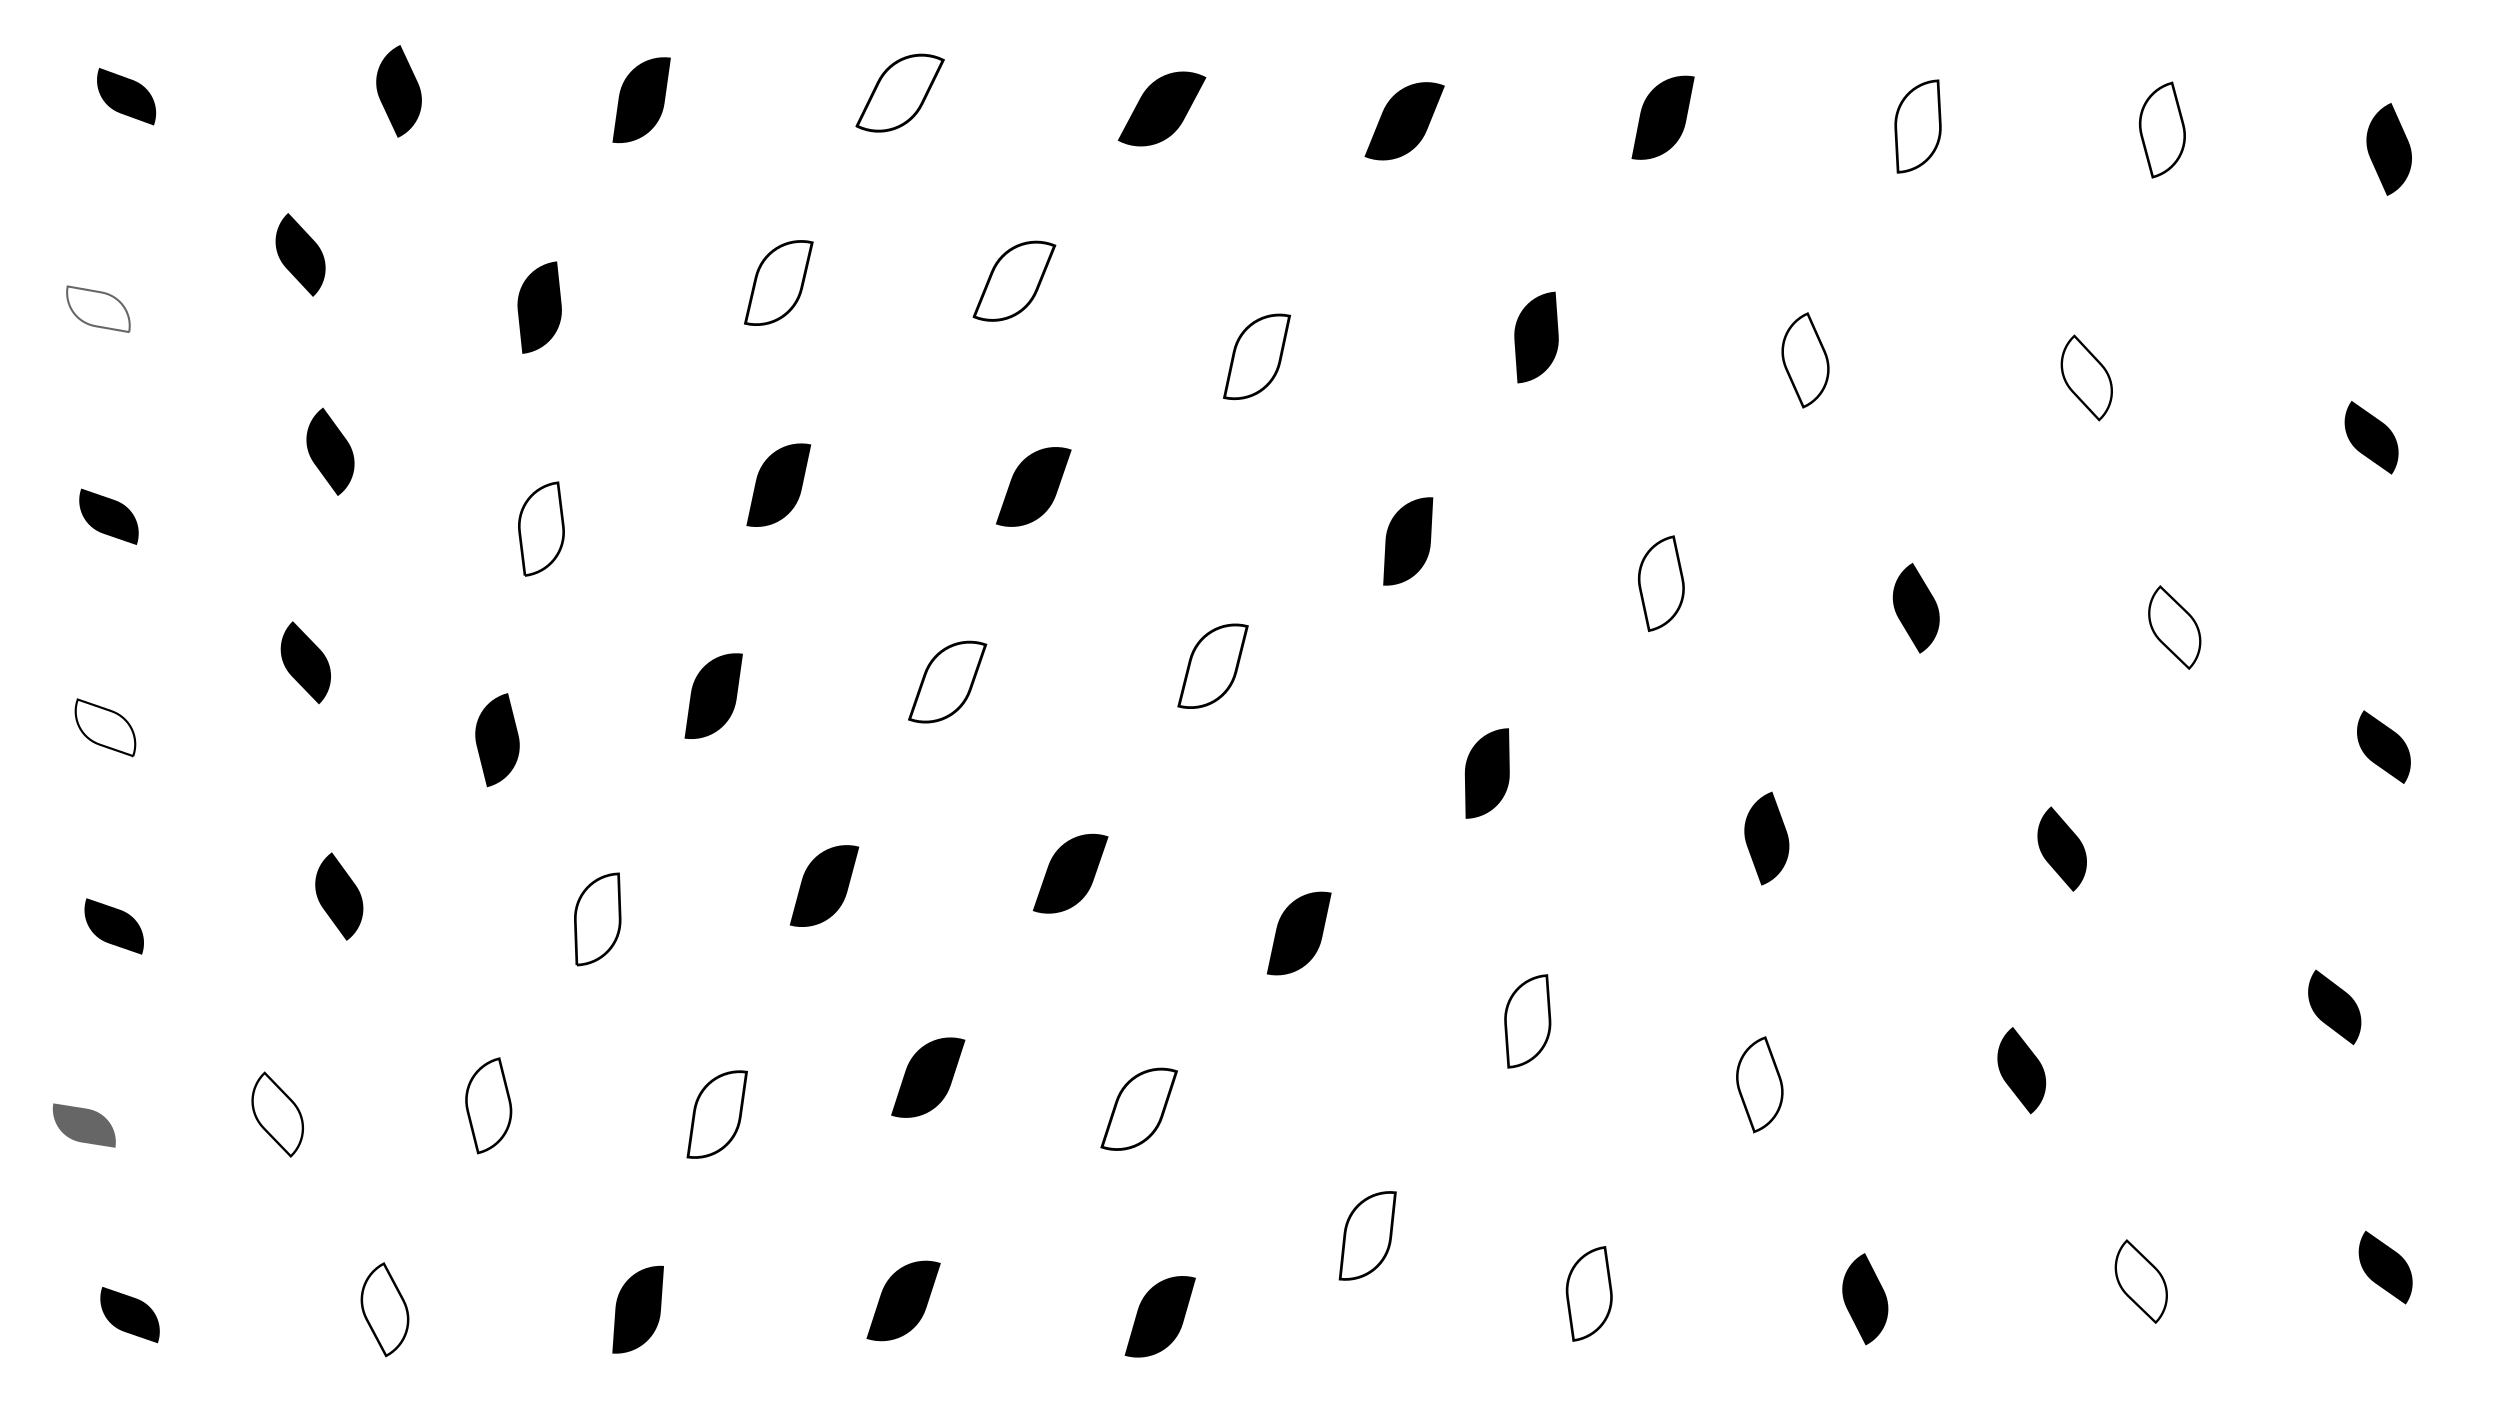 <svg xmlns="http://www.w3.org/2000/svg" viewBox="0 0 1422 800"><defs><filter id="a" width="400%" height="400%" x="-100%" y="-100%"><feGaussianBlur in="SourceGraphic" stdDeviation="2"/></filter></defs><g fill="hsl(249, 62%, 59%)"><path d="m833.662 465.792-.447-25.569c-.25-14.319 10.805-25.765 25.123-26.015l.447 25.569c.25 14.319-10.805 25.765-25.123 26.015" opacity=".79"/><path d="m1092.011 371.934-11.982-19.943c-6.71-11.167-3.208-25.215 7.96-31.925l11.982 19.943c6.71 11.167 3.208 25.215-7.96 31.925" opacity=".71"/><path d="m1338.738 594.6-17.23-12.985c-9.649-7.27-11.517-20.565-4.246-30.214l17.23 12.984c9.649 7.27 11.517 20.565 4.246 30.214m21.668-324.536-17.55-12.288c-9.828-6.882-12.143-20.01-5.262-29.838l17.55 12.288c9.828 6.882 12.143 20.01 5.262 29.838" opacity=".66"/><path d="m226.277 78.479-10.013-21.473c-5.607-12.024-.565-25.878 11.46-31.485l10.012 21.473c5.607 12.024.565 25.878-11.46 31.485" opacity=".73"/><path d="M197.191 535.223 183.75 516.72c-7.527-10.36-5.301-24.416 5.06-31.944l13.442 18.502c7.527 10.36 5.301 24.416-5.06 31.944" opacity=".7"/><path d="m927.976 90.434 5.046-25.957c2.825-14.535 16.466-23.736 31.002-20.91l-5.046 25.956c-2.825 14.535-16.466 23.736-31.002 20.91" opacity=".81"/><path d="m1155.044 633.937-14.01-17.932c-7.846-10.042-6.12-24.097 3.922-31.942l14.01 17.932c7.846 10.042 6.12 24.097-3.922 31.942" opacity=".7"/><path d="m635.725 79.985 13.026-24.498c7.294-13.719 23.805-18.767 37.524-11.472l-13.026 24.498c-7.294 13.719-23.805 18.767-37.524 11.472" opacity=".85"/><path d="m348.35 81.166 3.654-25.992c2.046-14.556 15.09-24.385 29.645-22.34l-3.653 25.992c-2.046 14.556-15.09 24.385-29.645 22.34" opacity=".81"/><path d="m566.362 298.215 8.824-25.627c4.942-14.351 20.1-21.744 34.452-16.803l-8.824 25.627c-4.942 14.351-20.1 21.744-34.452 16.803" opacity=".83"/><path d="m1368.406 742.063-17.55-12.288c-9.828-6.882-12.143-20.01-5.262-29.838l17.55 12.288c9.828 6.882 12.143 20.01 5.262 29.838" opacity=".66"/><path d="m449.164 526.37 6.921-25.83c3.876-14.465 18.286-22.785 32.751-18.91l-6.921 25.83c-3.876 14.465-18.286 22.785-32.751 18.91" opacity=".82"/><path d="m77.796 310.11-19.081-6.57c-10.685-3.679-16.19-14.965-12.51-25.65l19.08 6.57c10.685 3.679 16.19 14.965 12.51 25.65m3.001 233-19.081-6.57c-10.685-3.679-16.19-14.965-12.51-25.65l19.08 6.57c10.685 3.679 16.19 14.965 12.51 25.65" opacity=".62"/><path d="m639.672 771.134 7.409-25.839c4.149-14.47 18.778-22.578 33.247-18.429l-7.409 25.839c-4.149 14.47-18.778 22.578-33.247 18.429M587.388 518.19l8.814-25.597c4.935-14.334 20.076-21.718 34.41-16.782l-8.814 25.596c-4.935 14.334-20.076 21.718-34.41 16.782m-80.591 116.339 8.351-25.704c4.677-14.394 19.661-22.029 34.055-17.352l-8.351 25.704c-4.677 14.394-19.661 22.029-34.055 17.352" opacity=".83"/><path d="m89.796 764.11-19.081-6.57c-10.685-3.679-16.19-14.965-12.51-25.65l19.08 6.57c10.685 3.679 16.19 14.965 12.51 25.65" opacity=".62"/><path d="m424.519 299.18 5.513-25.937c3.087-14.524 16.925-23.51 31.45-20.423l-5.514 25.937c-3.087 14.524-16.925 23.51-31.45 20.423" opacity=".82"/><path d="m389.359 420.155 3.65-25.98c2.046-14.55 15.083-24.374 29.632-22.33l-3.65 25.98c-2.046 14.55-15.083 24.374-29.632 22.33" opacity=".81"/><path d="M192.191 282.223 178.75 263.72c-7.527-10.36-5.301-24.416 5.06-31.944l13.442 18.502c7.527 10.36 5.301 24.416-5.06 31.944" opacity=".7"/><path d="m348.275 769.933 1.807-25.836c1.012-14.469 13.174-25.042 27.643-24.03l-1.807 25.836c-1.012 14.469-13.174 25.042-27.643 24.03" opacity=".8"/><path d="m1001.918 503.78-8.247-22.657c-4.618-12.688 1.723-26.285 14.411-30.904l8.247 22.658c4.618 12.688-1.723 26.285-14.411 30.904" opacity=".74"/><path d="m776.082 89.23 10.242-25.351c5.736-14.197 21.397-20.845 35.594-15.109l-10.242 25.351c-5.736 14.197-21.397 20.845-35.594 15.109" opacity=".84"/><path d="m87.562 71.436-19.024-6.924c-10.653-3.878-15.977-15.295-12.1-25.948l19.024 6.924c10.653 3.878 15.977 15.295 12.1 25.948" opacity=".62"/><path d="m1179.277 507.386-14.776-16.998c-8.274-9.519-7.297-23.5 2.222-31.774l14.776 16.998c8.274 9.519 7.297 23.5-2.222 31.774" opacity=".69"/><path d="m786.743 333.132 1.353-25.808c.757-14.453 12.708-25.214 27.16-24.456l-1.352 25.808c-.757 14.453-12.708 25.214-27.16 24.456" opacity=".79"/><path d="m1357.81 111.567-9.675-21.73c-5.417-12.168-.113-25.986 12.055-31.404l9.675 21.73c5.417 12.168.113 25.986-12.055 31.404" opacity=".73"/><path d="M-2 615h50c28 0 50 22 50 50H48c-28 0-50-22-50-50" filter="url(#a)" opacity=".6" transform="rotate(-171 48.724 443.445)scale(.389)"/><path d="m1061.2 765.316-10.686-20.973c-5.985-11.745-1.459-25.675 10.286-31.66l10.686 20.974c5.985 11.745 1.459 25.675-10.286 31.66" opacity=".72"/><path d="m720.498 554.206 5.52-25.966c3.09-14.54 16.943-23.536 31.484-20.446l-5.52 25.966c-3.09 14.54-16.943 23.536-31.484 20.446" opacity=".82"/><path d="m181.447 400.713-15.443-15.991c-8.648-8.956-8.407-22.787.549-31.435l15.443 15.991c8.648 8.956 8.407 22.787-.549 31.435" opacity=".68"/><path d="m492.797 761.528 8.351-25.704c4.677-14.394 19.661-22.029 34.055-17.352l-8.351 25.704c-4.677 14.394-19.661 22.029-34.055 17.352" opacity=".83"/><path d="m863.15 218.11-1.764-25.228c-.988-14.128 9.336-26.005 23.464-26.993l1.764 25.229c.988 14.128-9.336 26.005-23.464 26.993" opacity=".78"/><path d="m297.118 201.338-2.63-25.023c-1.473-14.013 8.38-26.18 22.394-27.653l2.63 25.023c1.473 14.013-8.38 26.18-22.394 27.653" opacity=".77"/><path d="m178.06 168.936-15.222-16.325c-8.525-9.141-8.04-23.022 1.101-31.547l15.223 16.325c8.525 9.141 8.04 23.022-1.101 31.547" opacity=".69"/><path d="m277.021 447.823-5.946-23.85c-3.33-13.356 4.547-26.466 17.904-29.796l5.946 23.85c3.33 13.356-4.547 26.466-17.904 29.796" opacity=".76"/><path d="m1367.406 446.063-17.55-12.288c-9.828-6.882-12.143-20.01-5.262-29.838l17.55 12.288c9.828 6.882 12.143 20.01 5.262 29.838" opacity=".66"/></g><g fill="none" stroke="hsl(249, 62%, 59%)" stroke-width="3"><path d="M6 151h50c28 0 50 22 50 50H56c-28 0-50-22-50-50Z" filter="url(#a)" opacity=".6" transform="rotate(-170 43.608 120.787)scale(.39)"/><path stroke-width="1.566" d="m762.294 727.592 2.728-25.956c1.528-14.535 14.149-24.756 28.684-23.228l-2.728 25.956c-1.528 14.535-14.149 24.756-28.684 23.228Z" opacity=".8"/><path stroke-width="1.326" d="m1245.221 380.3-15.897-15.351c-8.902-8.597-9.142-22.347-.545-31.25l15.897 15.352c8.902 8.597 9.142 22.347.545 31.25Z" opacity=".68"/><path stroke-width="1.468" d="m1224.516 100.797-6.331-23.631c-3.546-13.233 4.065-26.417 17.299-29.963l6.331 23.631c3.546 13.233-4.065 26.417-17.299 29.963Z" opacity=".75"/><path stroke-width="1.429" d="m1025.808 231.606-9.689-21.762c-5.426-12.186-.114-26.024 12.073-31.45l9.689 21.762c5.426 12.186.114 26.024-12.073 31.45Z" opacity=".73"/><path stroke-width="1.5" d="m895.101 762.495-3.479-24.755c-1.948-13.864 7.413-26.287 21.277-28.235l3.479 24.755c1.948 13.864-7.413 26.287-21.277 28.235Z" opacity=".77"/><path stroke-width="1.62" d="m626.821 652.503 8.342-25.674c4.671-14.377 19.639-22.004 34.016-17.332l-8.342 25.674c-4.671 14.377-19.639 22.004-34.016 17.332Z" opacity=".83"/><path stroke-width="1.482" d="m938.054 358.732-5.136-24.164c-2.876-13.531 5.496-26.423 19.028-29.3l5.136 24.164c2.876 13.531-5.496 26.423-19.028 29.3Z" opacity=".76"/><path stroke-width="1.599" d="m424.024 183.966 5.994-25.963c3.357-14.54 17.418-23.326 31.958-19.969l-5.994 25.963c-3.357 14.54-17.418 23.326-31.958 19.969Z" opacity=".82"/><path stroke-width="1.625" d="m517.374 409.204 8.82-25.614c4.938-14.343 20.089-21.733 34.432-16.794l-8.82 25.614c-4.938 14.343-20.089 21.733-34.432 16.794Z" opacity=".83"/><path stroke-width="1.656" d="m487.5 71.755 12.098-24.804c6.775-13.89 23.011-19.48 36.901-12.706L524.402 59.05c-6.775 13.89-23.011 19.48-36.901 12.706Z" opacity=".85"/><path stroke-width="1.504" d="m298.614 327.41-3.055-24.882c-1.71-13.934 7.893-26.227 21.827-27.937l3.055 24.881c1.71 13.934-7.893 26.227-21.827 27.937Z" opacity=".77"/><path stroke-width="1.593" d="m696.498 226.206 5.52-25.966c3.09-14.54 16.943-23.536 31.484-20.446l-5.52 25.966c-3.09 14.54-16.943 23.536-31.484 20.446Z" opacity=".82"/><path stroke-width="1.475" d="m272.021 655.823-5.946-23.85c-3.33-13.356 4.547-26.466 17.904-29.796l5.946 23.85c3.33 13.356-4.547 26.466-17.904 29.796Z" opacity=".76"/><path stroke-width="1.409" d="m219.657 771.24-11.021-20.73c-6.172-11.607-1.901-25.577 9.707-31.75l11.021 20.73c6.172 11.607 1.901 25.577-9.707 31.75Z" opacity=".72"/><path stroke-width="1.574" d="m391.359 658.155 3.65-25.98c2.046-14.55 15.083-24.374 29.632-22.33l-3.65 25.98c-2.046 14.55-15.083 24.374-29.632 22.33Z" opacity=".81"/><path stroke-width="1.338" d="m1194.055 238.917-15.21-16.312c-8.519-9.134-8.035-23.004 1.1-31.522l15.21 16.312c8.519 9.134 8.035 23.004-1.1 31.522Z" opacity=".68"/><path stroke-width="1.604" d="m670.567 401.701 6.466-25.934c3.62-14.523 17.877-23.09 32.4-19.468l-6.466 25.934c-3.62 14.523-17.877 23.09-32.4 19.468Z" opacity=".82"/><path stroke-width="1.638" d="m554.111 180.204 10.23-25.319c5.728-14.178 21.37-20.818 35.548-15.09l-10.23 25.32c-5.728 14.178-21.37 20.818-35.548 15.09Z" opacity=".84"/><path stroke-width="1.447" d="m997.918 643.78-8.247-22.657c-4.618-12.688 1.723-26.285 14.411-30.904l8.247 22.658c4.618 12.688-1.723 26.285-14.411 30.904Z" opacity=".74"/><path stroke-width="1.211" d="m75.796 430.11-19.081-6.57c-10.685-3.679-16.19-14.965-12.51-25.65l19.08 6.57c10.685 3.679 16.19 14.965 12.51 25.65Z" opacity=".62"/><path stroke-width="1.531" d="m328.143 548.94-.89-25.495c-.499-14.277 10.327-25.886 24.604-26.384l.89 25.494c.499 14.277-10.327 25.886-24.604 26.384Z" opacity=".78"/><path stroke-width="1.334" d="m165.447 657.713-15.443-15.991c-8.648-8.956-8.407-22.787.549-31.435l15.443 15.991c8.648 8.956 8.407 22.787-.549 31.435Z" opacity=".68"/><path stroke-width="1.517" d="m858.15 607.11-1.764-25.228c-.988-14.128 9.336-26.005 23.464-26.993l1.764 25.229c.988 14.128-9.336 26.005-23.464 26.993Z" opacity=".78"/><path stroke-width="1.525" d="m1079.641 98.043-1.33-25.378c-.745-14.211 9.836-25.963 24.048-26.708l1.33 25.378c.745 14.211-9.836 25.963-24.048 26.708Z" opacity=".78"/><path stroke-width="1.326" d="m1226.221 752.3-15.897-15.351c-8.902-8.597-9.142-22.347-.545-31.25l15.897 15.352c8.902 8.597 9.142 22.347.545 31.25Z" opacity=".68"/></g></svg>